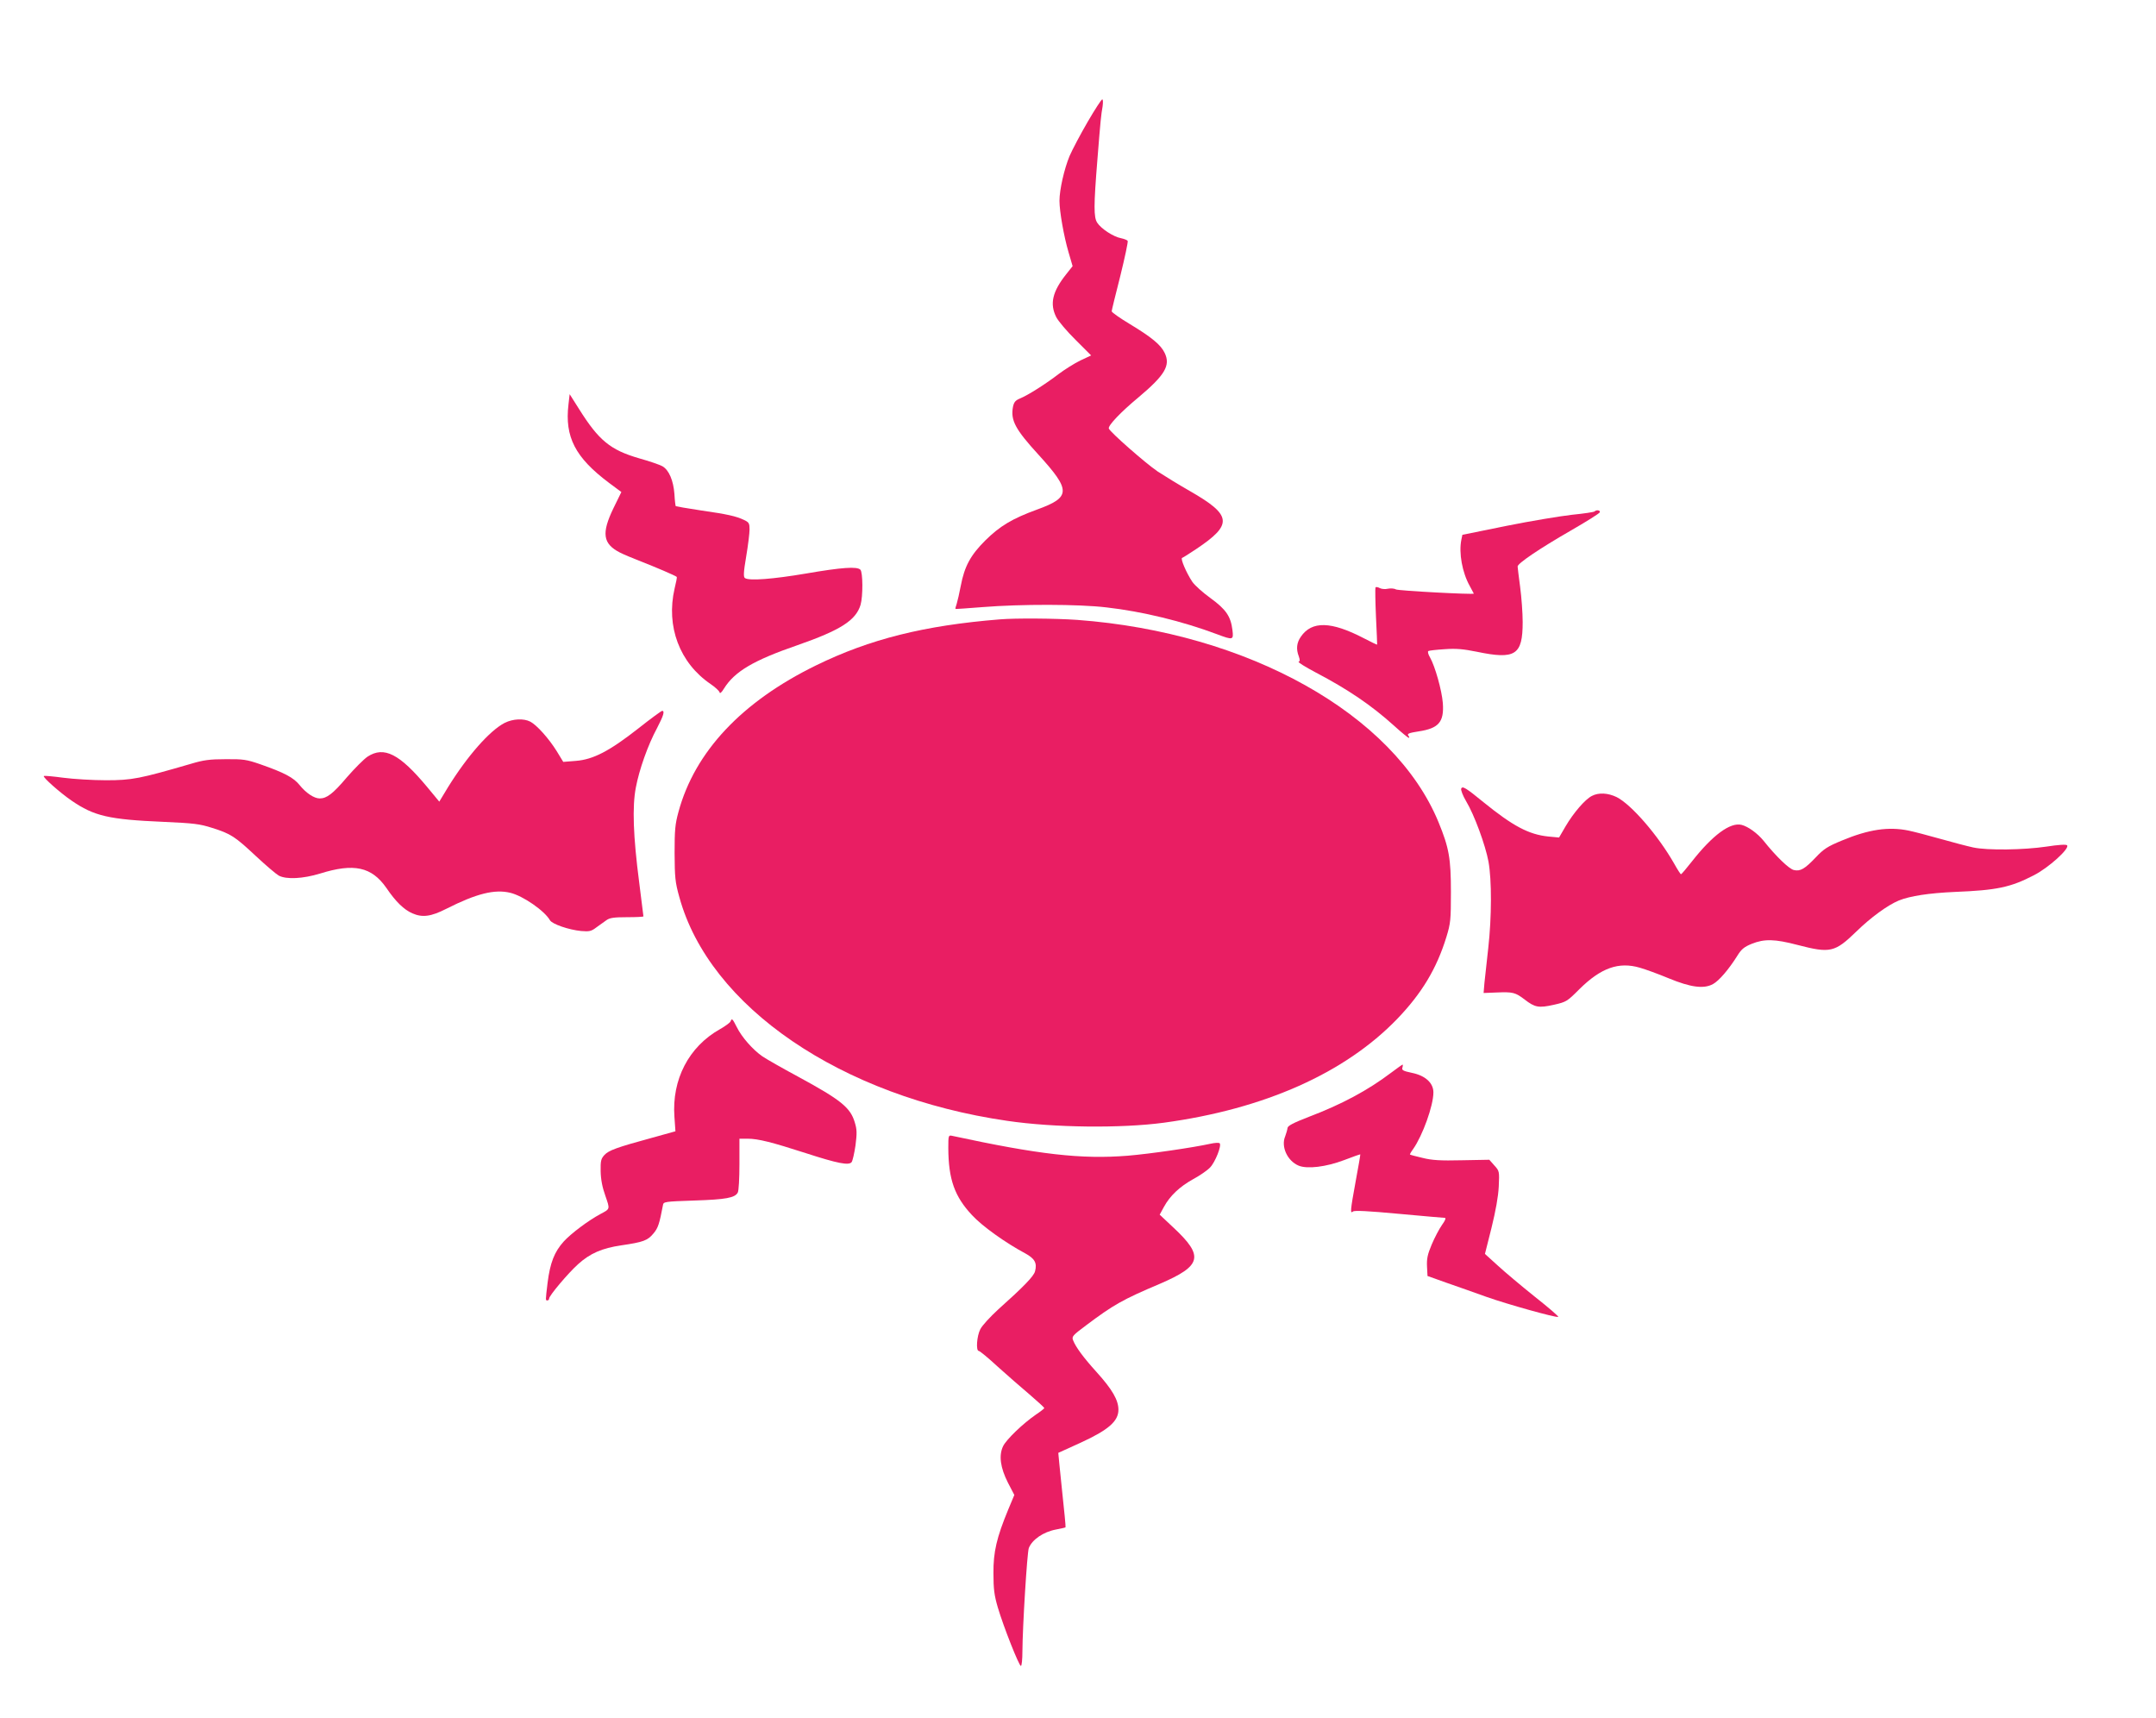 <?xml version="1.0" standalone="no"?>
<!DOCTYPE svg PUBLIC "-//W3C//DTD SVG 20010904//EN"
 "http://www.w3.org/TR/2001/REC-SVG-20010904/DTD/svg10.dtd">
<svg version="1.0" xmlns="http://www.w3.org/2000/svg"
 width="1280pt" height="1020pt" viewBox="0 0 1280 1020"
 preserveAspectRatio="xMidYMid meet">
<g transform="translate(0,1020) scale(0.1,-0.1)"
fill="#e91e63" stroke="none">
<path d="M6457 9476 c-43 -74 -91 -165 -107 -202 -32 -77 -60 -201 -60 -266 0
-63 26 -211 54 -306 l24 -82 -38 -48 c-82 -103 -99 -176 -59 -255 12 -23 63
-84 114 -134 l93 -93 -64 -30 c-35 -17 -92 -53 -127 -79 -78 -60 -182 -126
-230 -146 -29 -12 -37 -22 -43 -50 -15 -80 13 -133 152 -285 193 -212 192
-252 -9 -325 -148 -54 -221 -98 -308 -184 -87 -87 -123 -153 -145 -269 -8 -42
-19 -90 -24 -106 -6 -16 -9 -30 -7 -31 1 -1 74 4 162 11 223 18 569 18 735 -2
212 -24 453 -83 655 -159 96 -36 99 -35 92 24 -10 82 -38 123 -130 190 -46 33
-95 77 -109 98 -35 53 -71 137 -60 141 5 1 42 25 83 52 220 147 214 201 -37
345 -65 37 -151 90 -191 116 -71 48 -283 234 -290 255 -6 17 71 98 176 185
157 132 191 189 156 263 -23 49 -78 94 -207 172 -60 36 -108 70 -108 76 0 5
23 100 51 209 27 110 47 203 44 209 -3 5 -21 12 -40 16 -44 8 -118 56 -141 92
-21 32 -21 100 1 372 19 240 22 267 31 318 3 23 3 42 -2 42 -5 0 -44 -60 -87
-134z"/>
<path d="M3375 7799 c-23 -193 40 -315 240 -465 l74 -55 -47 -96 c-72 -149
-63 -211 38 -263 19 -10 76 -34 125 -53 85 -33 207 -85 213 -92 2 -1 -4 -33
-13 -69 -52 -225 30 -442 214 -567 28 -19 51 -41 53 -49 2 -10 12 -1 26 22 63
101 173 167 437 258 255 89 346 147 374 239 15 51 14 194 -1 209 -20 20 -109
14 -324 -23 -195 -33 -335 -44 -361 -27 -10 6 -9 34 7 128 11 65 20 138 20
160 0 37 -3 43 -32 57 -49 23 -98 34 -258 57 -80 12 -147 24 -148 25 -2 2 -6
34 -8 72 -6 80 -32 142 -71 165 -16 9 -77 30 -138 47 -172 50 -240 106 -358
294 l-55 87 -7 -61z"/>
<path d="M9467 7164 c-3 -4 -64 -13 -134 -20 -70 -8 -246 -37 -390 -66 l-261
-53 -6 -29 c-16 -79 5 -195 50 -275 13 -24 24 -44 24 -45 0 -7 -450 17 -463
25 -10 6 -32 7 -47 4 -16 -4 -38 -2 -49 4 -11 6 -22 8 -25 3 -2 -4 -1 -82 3
-172 5 -91 7 -166 7 -167 -1 -1 -37 16 -79 38 -194 101 -309 104 -374 9 -25
-36 -29 -73 -12 -117 7 -20 7 -29 -1 -31 -7 -3 39 -31 101 -64 191 -100 331
-195 464 -315 44 -40 84 -73 89 -73 5 0 3 6 -3 13 -8 11 3 16 61 25 120 18
152 56 144 168 -6 76 -46 218 -76 271 -11 18 -15 35 -10 38 4 3 48 8 97 11 68
5 110 1 190 -15 230 -48 273 -20 273 176 0 54 -7 148 -15 208 -8 61 -15 116
-15 122 0 18 126 104 317 214 92 53 169 101 171 108 4 12 -20 16 -31 5z"/>
<path d="M5935 6523 c-447 -36 -771 -117 -1090 -273 -440 -215 -720 -512 -817
-870 -20 -73 -23 -108 -23 -245 1 -143 3 -171 28 -260 178 -652 961 -1186
1947 -1329 279 -41 676 -45 930 -11 596 81 1074 294 1385 616 146 152 234 298
292 486 25 82 27 101 27 268 0 198 -11 262 -74 415 -264 640 -1130 1125 -2145
1200 -129 9 -365 11 -460 3z"/>
<path d="M3789 5875 c-171 -134 -267 -184 -370 -192 l-75 -6 -39 64 c-46 74
-118 155 -157 175 -39 20 -102 17 -151 -7 -90 -46 -223 -198 -337 -382 l-52
-86 -72 87 c-164 197 -256 244 -354 180 -22 -15 -78 -71 -123 -123 -82 -97
-119 -125 -161 -125 -33 0 -81 32 -119 79 -36 45 -91 74 -234 124 -81 28 -101
31 -205 30 -94 0 -132 -5 -205 -27 -306 -89 -351 -98 -505 -98 -80 0 -194 7
-255 15 -60 8 -112 13 -115 10 -7 -7 95 -98 165 -146 134 -92 221 -112 545
-126 180 -8 215 -12 290 -36 111 -35 135 -51 260 -168 58 -54 119 -106 135
-115 45 -24 143 -19 245 12 201 63 306 40 393 -84 57 -84 105 -130 155 -152
59 -26 110 -20 202 27 180 91 287 117 379 95 76 -18 204 -107 236 -163 13 -23
112 -57 185 -64 48 -4 60 -2 90 21 19 14 46 33 60 43 19 14 44 18 122 18 54 0
98 2 98 5 0 3 -12 93 -25 200 -36 277 -42 451 -20 565 20 106 71 251 126 353
38 73 47 102 30 102 -4 0 -69 -47 -142 -105z"/>
<path d="M8675 5518 c-3 -8 10 -42 29 -74 49 -81 115 -262 133 -359 20 -111
19 -331 -1 -510 -9 -82 -19 -177 -23 -210 l-5 -60 77 3 c96 4 111 1 167 -42
61 -47 83 -51 173 -31 75 17 79 20 153 94 127 125 232 163 358 126 32 -9 109
-37 169 -62 133 -55 210 -65 265 -35 36 20 93 86 145 169 24 39 41 52 85 70
75 30 136 29 273 -7 193 -50 220 -44 347 79 87 85 186 157 253 185 67 27 178
44 332 51 250 10 331 27 470 99 87 44 215 160 197 178 -6 6 -52 3 -123 -8
-135 -20 -350 -23 -434 -5 -33 7 -121 30 -195 51 -74 21 -159 43 -188 49 -120
25 -239 7 -397 -59 -85 -35 -108 -50 -155 -100 -65 -68 -91 -84 -130 -75 -28
6 -106 81 -180 174 -36 44 -91 84 -130 94 -67 17 -172 -60 -296 -218 -32 -41
-61 -75 -64 -75 -3 0 -21 28 -40 62 -96 169 -255 352 -342 396 -52 25 -107 28
-147 7 -40 -20 -109 -100 -156 -180 l-39 -67 -64 6 c-116 12 -210 62 -385 204
-104 85 -125 98 -132 80z"/>
<path d="M4337 4136 c-3 -7 -31 -28 -63 -46 -185 -104 -286 -299 -270 -520 l6
-86 -137 -38 c-213 -58 -258 -75 -284 -102 -21 -23 -24 -35 -23 -97 1 -49 10
-96 28 -146 28 -81 29 -77 -29 -108 -73 -39 -175 -116 -218 -163 -56 -62 -81
-127 -96 -245 -13 -109 -13 -105 -1 -105 6 0 10 5 10 11 0 17 113 151 172 204
71 64 141 95 257 112 129 19 156 28 191 71 27 32 35 57 56 168 3 20 11 21 186
27 188 6 241 16 258 47 6 10 10 86 10 169 l0 151 48 0 c64 0 145 -21 347 -86
188 -61 255 -74 271 -53 6 8 16 52 23 99 9 72 9 94 -4 136 -26 89 -82 134
-338 273 -91 49 -186 103 -211 120 -56 39 -122 113 -152 174 -26 51 -29 54
-37 33z"/>
<path d="M8258 3831 c-136 -103 -292 -187 -487 -261 -93 -36 -125 -53 -127
-66 -1 -11 -8 -33 -14 -50 -26 -61 13 -146 80 -174 51 -21 162 -8 270 33 52
20 95 35 96 34 1 -1 -11 -72 -27 -157 -33 -181 -34 -197 -16 -182 9 7 89 3
272 -14 143 -13 266 -24 273 -24 8 0 2 -16 -17 -42 -17 -24 -44 -76 -61 -116
-25 -59 -30 -85 -28 -130 l3 -57 115 -41 c63 -22 169 -59 235 -83 124 -44 411
-124 426 -119 5 2 -58 56 -139 120 -81 65 -180 148 -221 186 l-75 68 39 155
c25 102 40 185 43 245 4 90 4 92 -26 125 l-30 34 -163 -3 c-127 -3 -178 0
-233 14 -39 9 -73 18 -75 20 -2 1 7 17 19 33 56 80 120 257 120 336 0 56 -48
100 -128 116 -52 11 -61 16 -56 31 3 10 3 18 1 18 -2 0 -33 -22 -69 -49z"/>
<path d="M5630 3384 c1 -185 37 -287 141 -398 60 -65 198 -164 318 -228 54
-30 69 -56 56 -105 -7 -29 -68 -92 -218 -226 -48 -44 -96 -96 -107 -118 -21
-41 -27 -129 -9 -129 6 0 57 -42 112 -93 56 -50 141 -125 190 -166 48 -41 87
-77 87 -80 0 -3 -23 -21 -50 -39 -77 -53 -176 -148 -195 -188 -26 -55 -16
-127 29 -216 l38 -73 -36 -86 c-69 -167 -89 -252 -88 -379 0 -95 5 -131 26
-203 34 -115 126 -347 137 -347 5 0 9 39 9 88 1 149 28 586 38 612 20 50 86
96 162 110 29 6 55 11 56 13 2 1 -8 101 -21 222 -13 121 -22 220 -22 220 1 1
61 28 132 60 166 76 225 128 225 196 0 57 -36 120 -130 224 -78 86 -124 149
-139 188 -9 23 -3 29 77 89 164 123 217 153 439 247 248 107 262 163 80 333
l-82 77 25 46 c36 66 93 120 174 165 39 21 84 52 100 69 31 32 70 131 57 144
-4 4 -29 3 -55 -3 -105 -23 -359 -60 -491 -71 -276 -22 -527 7 -1042 118 -22
5 -23 3 -23 -73z"/>
</g>
</svg>
